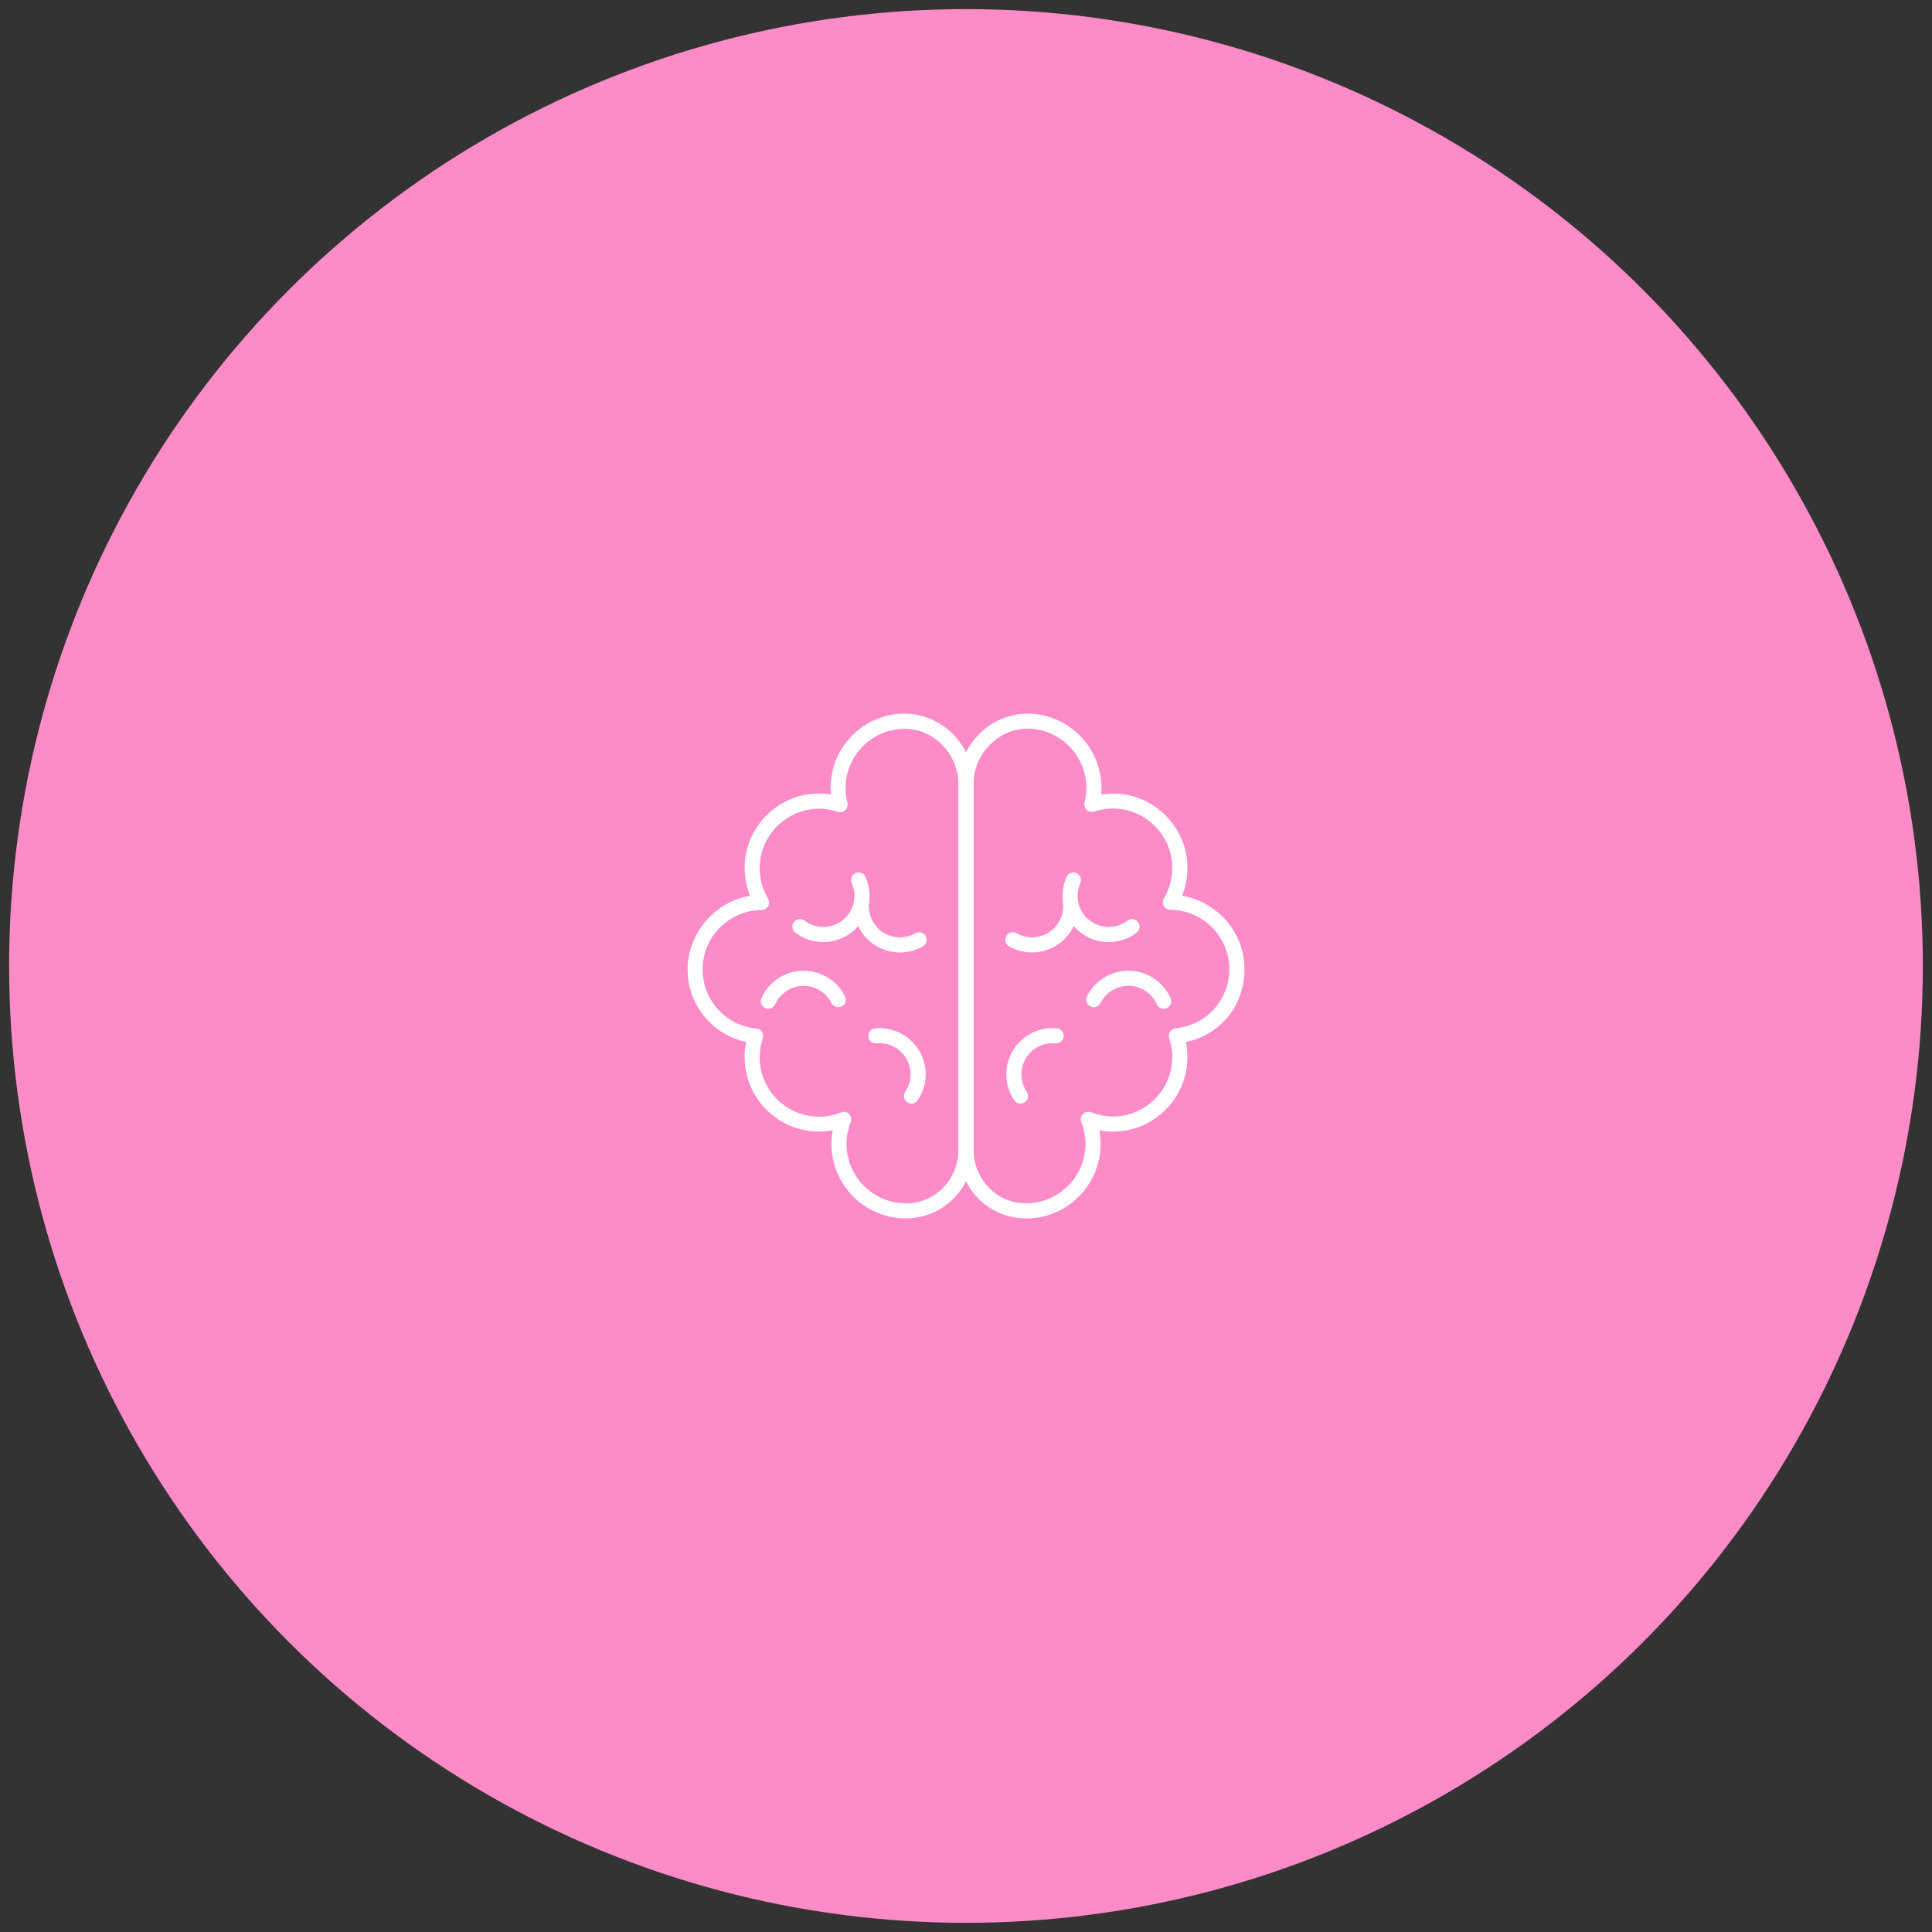 <?xml version="1.0" encoding="UTF-8"?>
<svg id="Content" xmlns="http://www.w3.org/2000/svg" viewBox="0 0 368.51 368.51">
  <rect x="0" y="0" width="368.51" height="368.51" fill="#333333" stroke="none"/>
  <defs>
    <style>
      .cls-1 {
        fill: #fff;
        stroke: #fff;
        stroke-linecap: round;
        stroke-linejoin: round;
      }

      .cls-2 {
        fill: #fd8bc7;
        stroke-width: 0px;
      }
    </style>
  </defs>
  <circle class="cls-2" cx="184.25" cy="184.25" r="182.51"/>
  <g>
    <g>
      <path class="cls-1" d="M172.79,231.9c-7.56,0-13.7-6.15-13.7-13.71,0-1.1.13-2.19.39-3.24-1.06.26-2.15.39-3.25.39-7.56,0-13.7-6.15-13.7-13.71,0-1.1.13-2.2.4-3.27-6.5-1.15-11.28-6.76-11.28-13.49s5.31-12.82,12.12-13.61c-1.02-2.23-1.42-4.68-1.17-7.17.63-6.12,5.52-11.21,11.61-12.09,1.63-.24,3.25-.19,4.84.15-.46-3.36.33-6.73,2.24-9.55,2.06-3.03,5.17-5.07,8.77-5.76.23-.04.45-.08.68-.11,3.57-.5,7.19.59,9.95,2.98,2.86,2.49,4.5,6.08,4.5,9.87v69.7c0,6.74-5.15,12.27-11.73,12.59-.22.01-.45.02-.67.02ZM160.92,212.56c.25,0,.49.1.67.28.26.27.35.66.21,1.01-.55,1.39-.83,2.85-.83,4.34,0,6.52,5.3,11.83,11.82,11.83.19,0,.39,0,.58-.01,5.58-.27,9.94-4.97,9.94-10.71v-69.7c0-3.24-1.4-6.32-3.85-8.45-2.38-2.07-5.38-2.97-8.46-2.54-.2.03-.39.06-.59.1-3.1.59-5.79,2.36-7.57,4.97-1.77,2.61-2.43,5.76-1.84,8.86.05.23.1.47.16.7.09.33-.02.69-.27.92-.25.23-.61.31-.94.21-1.77-.59-3.62-.75-5.48-.48-5.25.76-9.46,5.15-10.01,10.43-.27,2.59.29,5.13,1.61,7.34.17.29.18.65.01.94-.17.29-.48.48-.81.48-6.48.03-11.75,5.33-11.75,11.82,0,6.13,4.59,11.19,10.69,11.77.29.03.54.18.7.42s.19.54.1.81c-.41,1.22-.61,2.49-.61,3.76,0,6.52,5.3,11.83,11.82,11.83,1.49,0,2.95-.28,4.35-.83.11-.04.23-.07.34-.07Z"/>
      <path class="cls-1" d="M171.66,181.17c-.63,0-1.26-.07-1.89-.22-4.28-.99-7.06-5.16-6.32-9.5.09-.51.57-.86,1.09-.77.51.09.86.57.77,1.09-.57,3.35,1.58,6.58,4.89,7.35,1.59.37,3.24.13,4.65-.68.45-.26,1.02-.1,1.28.35.26.45.1,1.03-.35,1.28-1.27.73-2.69,1.1-4.12,1.1Z"/>
      <path class="cls-1" d="M173.86,209.99c-.18,0-.37-.05-.53-.16-.43-.29-.54-.88-.25-1.31,1.91-2.81,1.29-6.64-1.41-8.71-1.29-.99-2.9-1.46-4.52-1.3-.52.05-.98-.33-1.02-.85-.05-.52.33-.98.85-1.02,2.09-.2,4.17.4,5.84,1.69,3.49,2.68,4.29,7.63,1.82,11.26-.18.27-.48.41-.78.41Z"/>
      <path class="cls-1" d="M146.55,191.91c-.13,0-.26-.03-.38-.08-.47-.21-.69-.77-.48-1.24.86-1.92,2.39-3.44,4.33-4.26,4.04-1.73,8.75,0,10.71,3.93.23.46.04,1.03-.42,1.26-.46.23-1.03.04-1.26-.42-1.52-3.04-5.16-4.37-8.29-3.04-1.5.64-2.69,1.81-3.35,3.3-.16.35-.5.56-.86.56Z"/>
      <path class="cls-1" d="M157.04,179.19c-1.78,0-3.55-.57-5.02-1.69-.41-.31-.5-.9-.18-1.32.31-.41.9-.5,1.32-.18,1.88,1.42,4.38,1.71,6.52.74,1.57-.7,2.77-1.98,3.38-3.58.61-1.61.56-3.35-.14-4.92-.21-.47,0-1.03.47-1.24.47-.21,1.03,0,1.24.47.91,2.03.97,4.29.18,6.36-.79,2.08-2.34,3.72-4.37,4.63-1.09.49-2.25.73-3.4.73Z"/>
    </g>
    <g>
      <path class="cls-1" d="M195.72,231.9c-.23,0-.45,0-.67-.02-6.58-.32-11.73-5.85-11.73-12.59v-69.7c0-3.79,1.64-7.38,4.5-9.87,2.76-2.4,6.39-3.49,9.95-2.98.23.03.45.07.68.11,3.6.69,6.71,2.73,8.77,5.76,1.92,2.82,2.71,6.19,2.25,9.55,1.58-.33,3.2-.38,4.84-.15,6.09.89,10.98,5.97,11.61,12.09.26,2.49-.14,4.94-1.17,7.17,6.81.79,12.12,6.6,12.12,13.61s-4.77,12.34-11.28,13.49c.26,1.07.4,2.17.4,3.27,0,7.56-6.15,13.71-13.7,13.71-1.1,0-2.18-.13-3.25-.39.26,1.06.39,2.14.39,3.24,0,7.56-6.15,13.71-13.7,13.71ZM196.01,138.49c-2.54,0-4.97.91-6.96,2.65-2.45,2.13-3.85,5.21-3.85,8.45v69.7c0,5.74,4.37,10.44,9.94,10.71.19,0,.39.01.58.01,6.52,0,11.82-5.3,11.82-11.83,0-1.49-.28-2.95-.83-4.34-.14-.35-.06-.75.21-1.01.26-.27.66-.35,1.01-.21,1.4.55,2.86.83,4.35.83,6.52,0,11.82-5.3,11.82-11.83,0-1.27-.21-2.54-.61-3.76-.09-.27-.05-.57.1-.81s.41-.4.7-.42c6.09-.57,10.69-5.63,10.69-11.77,0-6.48-5.27-11.79-11.75-11.82-.34,0-.65-.18-.81-.48-.17-.29-.16-.65.01-.94,1.32-2.21,1.88-4.75,1.61-7.34-.55-5.28-4.76-9.66-10.01-10.43-1.87-.27-3.71-.11-5.48.48-.33.11-.69.03-.94-.21-.25-.24-.35-.59-.27-.92.06-.23.11-.46.16-.7.59-3.09-.06-6.24-1.84-8.85-1.78-2.61-4.46-4.37-7.56-4.97-.2-.04-.39-.07-.59-.1-.5-.07-1-.11-1.5-.11Z"/>
      <path class="cls-1" d="M196.85,181.17c-1.44,0-2.86-.37-4.12-1.1-.45-.26-.61-.83-.35-1.28.26-.45.83-.61,1.28-.35,1.41.81,3.07,1.05,4.65.68,3.32-.77,5.47-4,4.89-7.35-.09-.51.26-1,.77-1.09.51-.09,1,.26,1.09.77.74,4.33-2.04,8.5-6.32,9.5-.62.14-1.26.22-1.89.22Z"/>
      <path class="cls-1" d="M194.65,209.99c-.3,0-.6-.14-.78-.41-2.47-3.63-1.67-8.58,1.82-11.26,1.67-1.28,3.74-1.88,5.84-1.69.52.05.9.51.85,1.02-.05.52-.51.9-1.02.85-1.62-.15-3.22.31-4.52,1.3-2.7,2.07-3.32,5.9-1.41,8.71.29.43.18,1.01-.25,1.31-.16.11-.35.16-.53.16Z"/>
      <path class="cls-1" d="M221.96,191.91c-.36,0-.7-.21-.86-.56-.66-1.49-1.85-2.66-3.35-3.3-3.13-1.34-6.77,0-8.29,3.04-.23.46-.8.65-1.26.42-.46-.23-.65-.8-.42-1.26,1.96-3.93,6.67-5.66,10.71-3.93,1.93.83,3.47,2.34,4.33,4.26.21.47,0,1.03-.48,1.24-.12.06-.25.08-.38.08Z"/>
      <path class="cls-1" d="M211.47,179.19c-1.15,0-2.31-.24-3.4-.73-4.18-1.88-6.06-6.81-4.18-10.99.21-.47.77-.69,1.24-.47.47.21.69.77.47,1.24-1.45,3.24,0,7.05,3.24,8.5,2.15.96,4.64.68,6.52-.74.41-.31,1-.23,1.32.18.31.41.23,1-.18,1.32-1.47,1.11-3.24,1.69-5.02,1.69Z"/>
    </g>
  </g>
</svg>